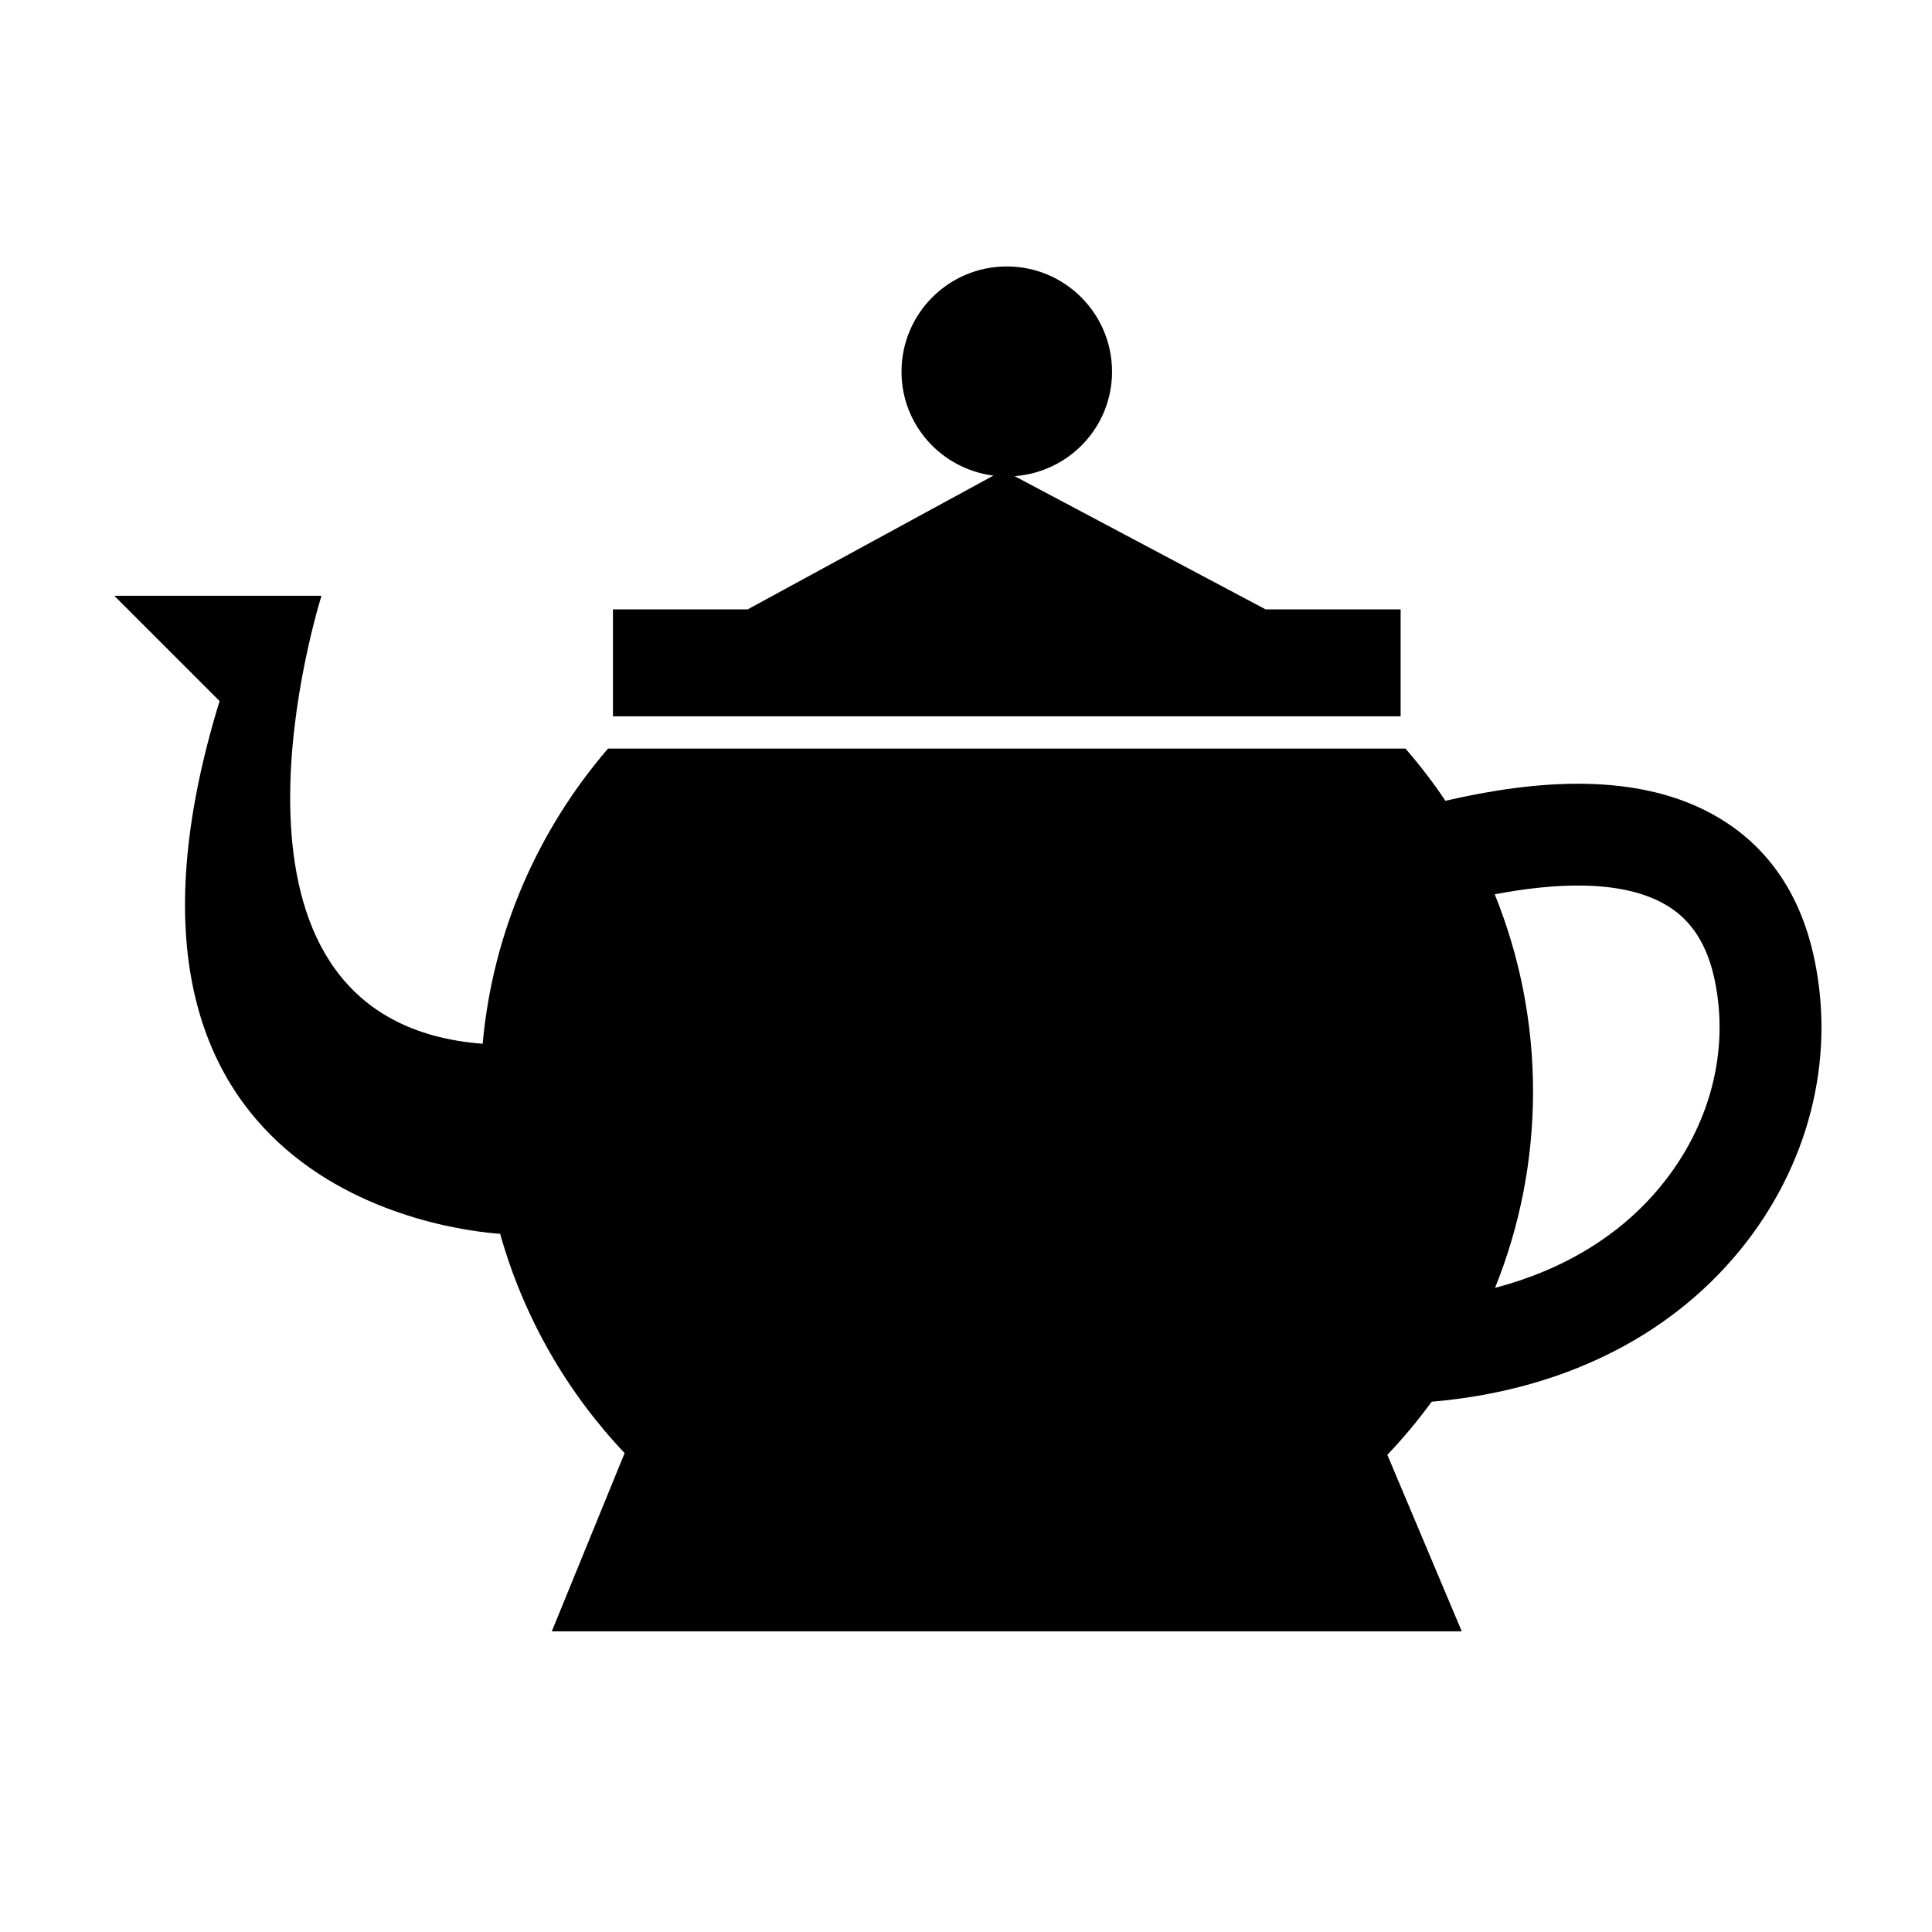 <?xml version="1.0" encoding="UTF-8"?>
<!-- Uploaded to: SVG Repo, www.svgrepo.com, Generator: SVG Repo Mixer Tools -->
<svg fill="#000000" width="800px" height="800px" version="1.1" viewBox="144 144 512 512" xmlns="http://www.w3.org/2000/svg">
 <g>
  <path d="m515.18 333.83v-28.344h-35.785l-66.496-35.297c14.41-1.09 25.801-13 25.801-27.684 0-15.406-12.488-27.895-27.895-27.895s-27.895 12.488-27.895 27.895c0 14.188 10.629 25.77 24.344 27.539l-65.117 35.449h-35.699v28.344z"/>
  <path d="m624.81 398.07c-3.551-16.801-12-29.328-25.102-37.215-21.312-12.828-49.453-9.996-72.66-4.637-3.223-4.848-6.793-9.438-10.57-13.84h-211.34c-18.438 21.422-30.547 48.445-33.227 78.23-75.875-5.805-45.418-109.74-42.723-118.72l-54.891 0.004 27.895 27.891c-39.758 129.42 62.012 140.34 74.352 141.19 6.195 22.066 17.664 41.926 32.988 58.113l0.188-0.457-19.488 47.695h241.15l-20.102-47.691 0.379 0.902c4.223-4.418 8.141-9.133 11.754-14.07 33.945-2.891 62.547-16.801 81.582-39.996 18.281-22.301 25.504-50.504 19.816-77.402zm-40.688 60.266c-10.73 13.09-25.82 22.207-43.922 26.965 6.488-16.086 10.07-33.641 10.07-52.043 0-18.48-3.621-36.109-10.148-52.254 14.965-2.852 33.582-4.289 45.648 2.973 6.523 3.93 10.656 10.367 12.625 19.684 3.984 18.828-1.215 38.762-14.273 54.676z"/>
 </g>
</svg>